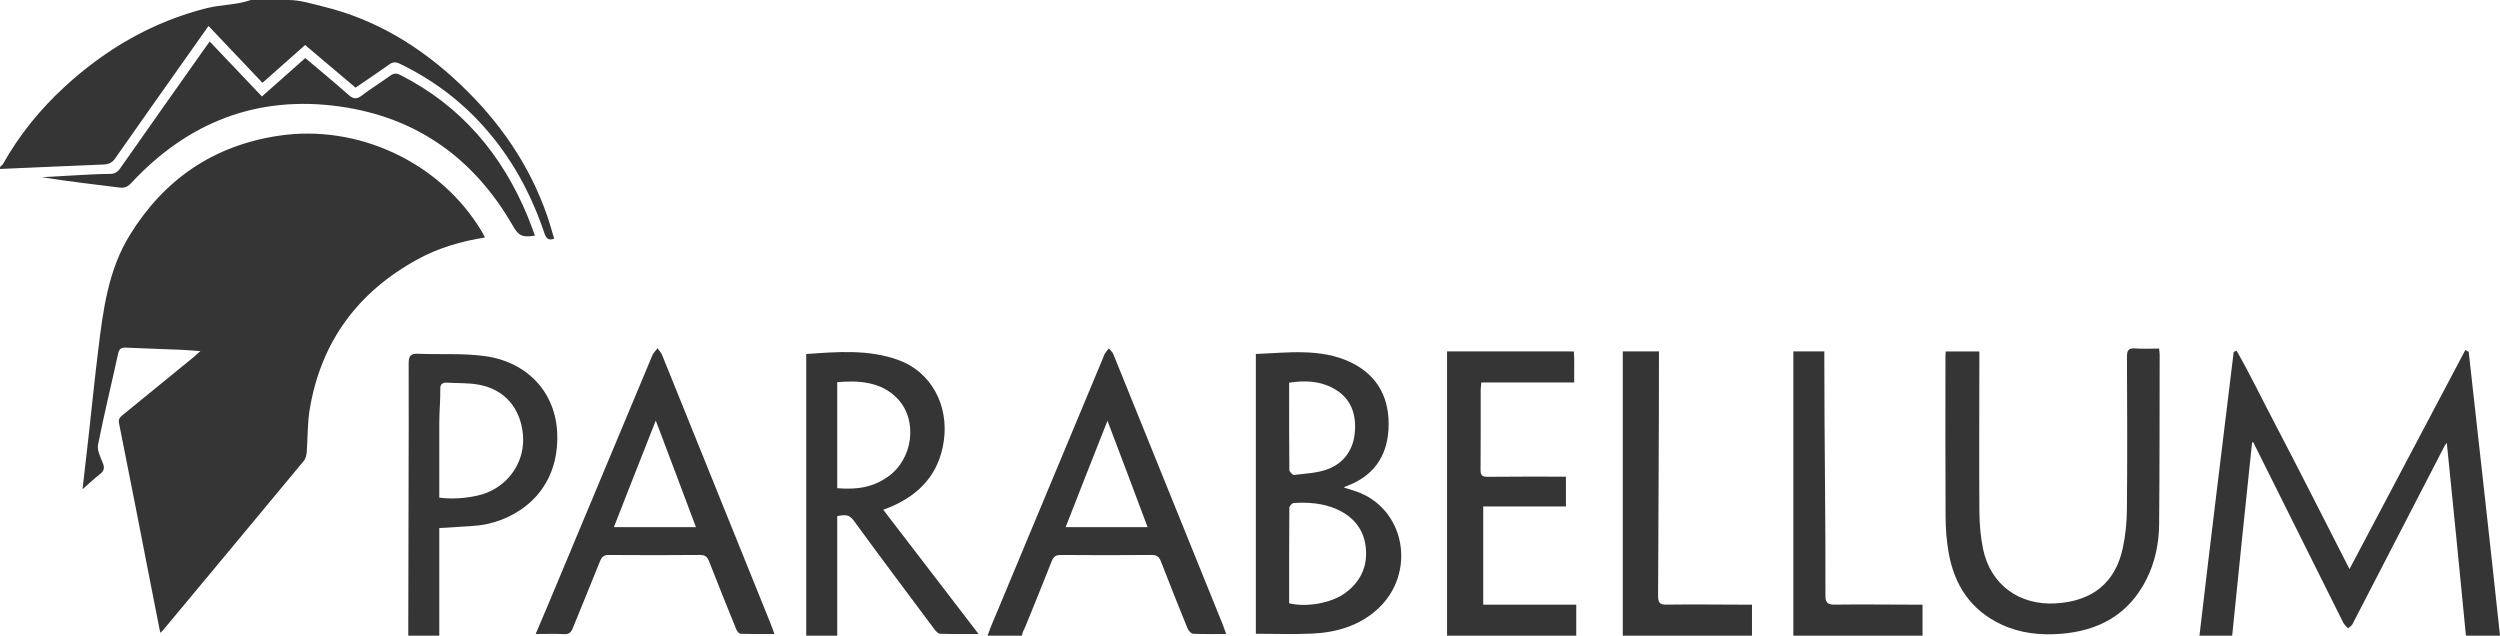 <!-- Generator: Adobe Illustrator 22.1.0, SVG Export Plug-In  -->
<svg version="1.1"
	 xmlns="http://www.w3.org/2000/svg" xmlns:xlink="http://www.w3.org/1999/xlink" xmlns:a="http://ns.adobe.com/AdobeSVGViewerExtensions/3.0/"
	 x="0px" y="0px" width="403.121px" height="102.502px" viewBox="0 0 403.121 102.502"
	 style="enable-background:new 0 0 403.121 102.502;" xml:space="preserve">
<style type="text/css">
	.st0{fill:#353535;}
</style>
<defs>
</defs>
<g>
	<path class="st0" d="M46.502,0c1.895,0,3.813,0.614,5.682,1.072c8.464,2.076,15.637,6.484,21.914,12.41
		c6.386,6.028,11.295,13.063,14.172,21.424c0.402,1.17,0.722,2.367,1.089,3.583c-1.021,0.376-1.333-0.166-1.599-0.954
		c-2.145-6.353-5.296-12.141-9.788-17.155c-3.827-4.272-8.352-7.617-13.518-10.108c-0.634-0.306-1.101-0.3-1.691,0.124
		c-1.762,1.266-3.573,2.464-5.433,3.736c-2.704-2.284-5.391-4.555-8.132-6.871c-2.304,2.042-4.558,4.039-6.877,6.094
		c-2.905-3.063-5.751-6.063-8.698-9.17c-1.425,2.019-2.78,3.939-4.136,5.859c-3.647,5.165-7.309,10.319-10.922,15.508
		c-0.479,0.688-1.067,0.946-1.874,0.978C11.15,26.745,5.833,27.001,0,27.244c0-0.078,0-0.155,0-0.233
		c0-0.183,0.364-0.354,0.475-0.552c2.613-4.671,5.961-8.789,9.89-12.411C16.995,7.935,24.591,3.504,33.381,1.301
		C35.694,0.722,38.094,0.833,40.445,0C42.464,0,44.483,0,46.502,0z"/>
	<path class="st0" d="M32.31,56.613c-1.402-0.093-2.437-0.184-3.475-0.227c-2.829-0.117-5.66-0.199-8.489-0.327
		c-0.715-0.033-1.111,0.107-1.287,0.918c-1.072,4.915-2.274,9.802-3.251,14.735c-0.179,0.905,0.397,2.007,0.775,2.958
		c0.311,0.784,0.194,1.27-0.463,1.781c-0.911,0.708-1.75,1.508-2.812,2.437c0.346-3.029,0.671-5.814,0.982-8.601
		c0.512-4.581,0.973-9.167,1.535-13.742c0.794-6.465,1.58-12.937,5.116-18.662c5.546-8.977,13.458-14.396,23.928-15.986
		c12.899-1.958,26.209,4.327,32.862,15.505c0.154,0.259,0.283,0.532,0.471,0.888c-3.851,0.622-7.479,1.672-10.834,3.506
		c-9.66,5.277-15.595,13.28-17.423,24.177c-0.382,2.277-0.308,4.63-0.49,6.944c-0.037,0.469-0.156,1.022-0.442,1.367
		c-7.576,9.147-15.179,18.272-22.779,27.4c-0.071,0.085-0.165,0.149-0.393,0.352c-0.563-2.861-1.107-5.61-1.645-8.361
		c-1.657-8.468-3.296-16.94-4.997-25.399c-0.141-0.703,0.115-0.977,0.556-1.336c3.795-3.085,7.582-6.181,11.368-9.276
		C31.441,57.405,31.74,57.119,32.31,56.613z"/>
	<path class="st0" d="M403.121,102.502c-1.819,0-3.586,0-5.493,0c-1.03-10.834-2.055-20.777-3.085-31.099
		c-0.115,0.19-0.271,0.336-0.396,0.579c-4.939,9.575-9.873,19.111-14.825,28.68c-0.14,0.271-0.464,0.427-0.702,0.648
		c-0.264-0.302-0.608-0.575-0.782-0.922c-4.836-9.667-9.654-19.347-14.478-29.02c-0.032-0.064-0.088,0.044-0.204-0.106
		c-1.079,10.411-2.149,20.407-3.221,31.24c-1.805,0-3.461,0-5.277,0c1.846-15.834,3.684-30.572,5.521-45.74
		c0.153-0.048,0.306-0.177,0.46-0.224c2.164,3.769,4.028,7.666,6.051,11.512c2.075,3.945,4.092,7.899,6.123,11.866
		c2.012,3.929,4.009,7.856,6.041,11.845c6.242-11.804,12.458-23.565,18.675-35.32c0.181,0.042,0.362,0.247,0.544,0.289
		C399.753,71.911,401.434,86.668,403.121,102.502z"/>
	<path class="st0" d="M202.503,57.075c5-0.181,10.453-0.99,15.33,1.364c4.474,2.159,6.322,5.995,6.06,10.773
		c-0.247,4.49-2.516,7.624-6.812,9.184c-0.105,0.038-0.184,0.103-0.398,0.215c0.943,0.309,1.824,0.53,2.645,0.874
		c7.417,3.108,8.932,13.053,2.869,18.673c-2.978,2.76-6.729,3.834-10.651,4.01c-2.936,0.132-5.709,0.026-9.043,0.026
		C202.503,87.033,202.503,72.124,202.503,57.075z M207.872,97.276c2.768,0.686,6.74-0.023,8.915-1.566
		c2.47-1.752,3.704-4.159,3.466-7.181c-0.24-3.056-1.937-5.179-4.693-6.413c-2.203-0.986-4.569-1.147-6.947-1.01
		c-0.261,0.015-0.707,0.496-0.71,0.764C207.861,86.983,207.872,92.097,207.872,97.276z M207.871,61.709
		c0,4.784-0.014,9.434,0.035,14.084c0.003,0.279,0.541,0.818,0.775,0.788c1.831-0.23,3.755-0.289,5.444-0.939
		c2.703-1.04,4.176-3.256,4.36-6.196c0.184-2.941-0.786-5.355-3.478-6.826C212.805,61.419,210.432,61.316,207.871,61.709z"/>
	<path class="st0" d="M135.002,102.502c-1.667,0-3.333,0-5,0c0-15,0-30.322,0-45.419c5-0.345,10.041-0.789,14.916,0.989
		c5.198,1.896,8.099,7.23,7.27,13.03c-0.756,5.29-3.869,8.639-8.637,10.661c-0.314,0.133-0.643,0.243-1.132,0.429
		c5.117,6.668,10.173,13.26,15.371,20.034c-2.212,0-4.213,0.034-6.208-0.034c-0.318-0.011-0.689-0.427-0.922-0.74
		c-4.292-5.753-8.617-11.498-12.843-17.299c-0.747-1.025-1.148-1.275-2.815-0.926C135.002,89.496,135.002,95.835,135.002,102.502z
		 M135.002,61.63c0,5.835,0,11.439,0,17.095c3.333,0.254,5.8-0.166,8.219-1.888c4.017-2.86,4.799-9.053,1.529-12.528
		C142.101,61.493,138.336,61.324,135.002,61.63z"/>
	<path class="st0" d="M348.151,56.204c0.042,0.425,0.092,0.691,0.092,0.957c-0.019,9.119-0.004,18.238-0.086,27.356
		c-0.027,3.084-0.637,6.097-2.037,8.884c-2.874,5.722-7.753,8.357-13.939,8.81c-3.239,0.237-6.436-0.102-9.434-1.499
		c-4.946-2.305-7.602-6.343-8.528-11.581c-0.336-1.899-0.486-3.853-0.497-5.783c-0.051-8.654-0.023-17.115-0.021-25.768
		c0-0.343,0.029-0.911,0.048-0.911c1.776,0,3.755,0,5.421,0c0,0,0,0.656,0,1.148c0,8.227-0.06,16.454,0.005,24.681
		c0.016,2.004,0.185,4.04,0.587,6c1.172,5.719,5.783,9.128,11.67,8.799c5.912-0.331,9.634-3.283,10.851-8.851
		c0.451-2.066,0.659-4.222,0.679-6.34c0.076-8.187,0.048-16.376,0.008-24.564c-0.005-1.053,0.261-1.446,1.355-1.359
		C345.555,56.279,346.796,56.204,348.151,56.204z"/>
	<path class="st0" d="M86.375,102.231c0.711-1.674,1.366-3.195,2.005-4.723c5.603-13.409,11.2-26.82,16.817-40.223
		c0.174-0.415,0.543-0.749,0.821-1.12c0.251,0.356,0.583,0.68,0.742,1.073c5.802,14.331,11.589,28.668,17.375,43.006
		c0.243,0.601,0.455,1.214,0.741,1.983c-1.93,0-3.7,0.029-5.467-0.034c-0.245-0.009-0.573-0.433-0.695-0.734
		c-1.475-3.624-2.938-7.254-4.356-10.901c-0.29-0.747-0.638-1.08-1.499-1.072c-4.891,0.045-9.783,0.04-14.674,0.004
		c-0.799-0.006-1.144,0.28-1.431,1.003c-1.431,3.601-2.94,7.171-4.38,10.769c-0.282,0.704-0.606,1.036-1.426,0.99
		C89.488,102.173,88.02,102.231,86.375,102.231z M112.218,85.001c-2.167-5.833-4.301-11.418-6.475-17.189
		c-2.261,5.754-4.491,11.356-6.756,17.189C103.459,85.001,107.782,85.001,112.218,85.001z"/>
	<path class="st0" d="M197.708,102.23c-1.859,0-3.596,0.042-5.328-0.039c-0.311-0.014-0.732-0.479-0.875-0.828
		c-1.463-3.587-2.898-7.187-4.293-10.801c-0.29-0.752-0.639-1.083-1.504-1.075c-4.891,0.045-9.783,0.042-14.674,0.002
		c-0.801-0.006-1.155,0.281-1.439,0.993c-1.409,3.526-2.868,7.182-4.311,10.694c-0.161,0.392-0.335,0.491-0.507,1.325
		c-1.824,0-3.606,0-5.538,0c0.591-1.667,1.152-2.91,1.714-4.254c5.65-13.514,11.3-27.102,16.949-40.615
		c0.075-0.179,0.123-0.412,0.23-0.569c0.201-0.298,0.436-0.591,0.657-0.876c0.245,0.299,0.584,0.55,0.723,0.892
		c5.898,14.542,11.779,29.087,17.658,43.637C197.355,101.174,197.501,101.642,197.708,102.23z M171.834,85.001
		c4.451,0,8.771,0,13.214,0c-2.167-5.833-4.29-11.373-6.47-17.153C176.306,73.624,174.092,79.168,171.834,85.001z"/>
	<path class="st0" d="M70.835,85.145c0,5.736,0,11.523,0,17.356c-1.667,0-3.333,0-5,0c0-0.833,0-1.228,0-1.644
		c0-14.09,0.098-28.18,0.061-42.27c-0.003-1.132,0.283-1.597,1.497-1.546c3.595,0.153,7.261-0.112,10.803,0.38
		c7.003,0.972,11.409,6.013,11.654,12.441c0.33,8.662-5.403,13.336-11.307,14.637c-1.725,0.38-3.715,0.364-5.489,0.519
		C72.408,85.076,71.668,85.1,70.835,85.145z M70.835,80.245c2.5,0.352,5.837-0.038,7.749-0.824c3.778-1.554,6.128-5.312,5.736-9.389
		c-0.409-4.243-2.971-7.254-7.13-8.005c-1.699-0.307-3.445-0.224-5.181-0.324c-0.669-0.039-1.022,0.294-1.012,0.921
		c0.03,1.823-0.161,3.646-0.161,5.469C70.835,72.122,70.835,76.152,70.835,80.245z"/>
	<path class="st0" d="M253.785,56.668c0.023,0.833,0.05,0.829,0.051,1.098c0.005,1.202,0.002,2.235,0.002,3.902
		c-4.998,0-9.944,0-14.985,0c-0.039,0.833-0.092,0.779-0.093,1.113c-0.006,4.309,0.018,8.611-0.022,12.919
		c-0.008,0.902,0.202,1.196,1.139,1.185c4.188-0.049,8.459-0.025,12.626-0.025c0,1.547,0,3.142,0,4.808c-4.167,0-9.167,0-13.334,0
		c0,5,0,10,0,15.834c5,0,10,0,15,0c0,1.667,0,3.333,0,5c-6.667,0-13.334,0-20.834,0c0-15,0-30.834,0-45.834
		C240.004,56.668,246.949,56.668,253.785,56.668z"/>
	<path class="st0" d="M86.262,37.996c-2.063,0.322-2.634,0.028-3.555-1.573c-6.226-10.833-15.439-17.48-27.848-19.24
		C41.502,15.288,30.292,19.7,21.154,29.517c-0.57,0.612-1.07,0.83-1.889,0.726c-4.17-0.527-8.347-0.996-12.517-1.673
		c1.865-0.106,3.729-0.22,5.594-0.314c1.782-0.09,3.565-0.209,5.347-0.213c0.798-0.002,1.259-0.283,1.706-0.921
		c4.452-6.357,8.936-12.691,13.412-19.031c0.306-0.434,0.622-0.86,1.009-1.395c2.843,2.991,5.589,5.88,8.421,8.86
		c2.353-2.086,4.638-4.111,6.99-6.196c2.34,1.982,4.676,3.9,6.934,5.907c0.769,0.683,1.309,0.806,2.169,0.146
		c1.475-1.133,3.075-2.102,4.58-3.197c0.579-0.421,1.015-0.442,1.662-0.113c9.757,4.956,16.353,12.749,20.498,22.751
		C85.495,35.881,85.86,36.934,86.262,37.996z"/>
	<path class="st0" d="M261.671,102.502c0-15.834,0-30.834,0-45.834c1.667,0,3.333,0,5.833,0c0,0.833,0,1.286,0,1.739
		c0,12.541-0.102,25.082-0.139,37.623c-0.003,1.107,0.225,1.483,1.358,1.466c4.27-0.065,8.484,0.006,12.755,0.006
		c0.416,0,1.027,0,1.027,0c0,1.667,0,3.333,0,5C275.838,102.502,269.171,102.502,261.671,102.502z"/>
	<path class="st0" d="M310.005,97.502c0,1.667,0,3.333,0,5c-6.667,0-13.334,0-20.834,0c0-15,0-30.834,0-45.834c1.667,0,3.333,0,5,0
		c0,0.833,0,1.234,0,1.684c0,12.577,0.215,25.154,0.18,37.73c-0.003,1.056,0.358,1.428,1.452,1.413
		c4.308-0.062,8.718,0.007,13.027,0.007C309.246,97.502,310.005,97.502,310.005,97.502z"/>
</g>
</svg>